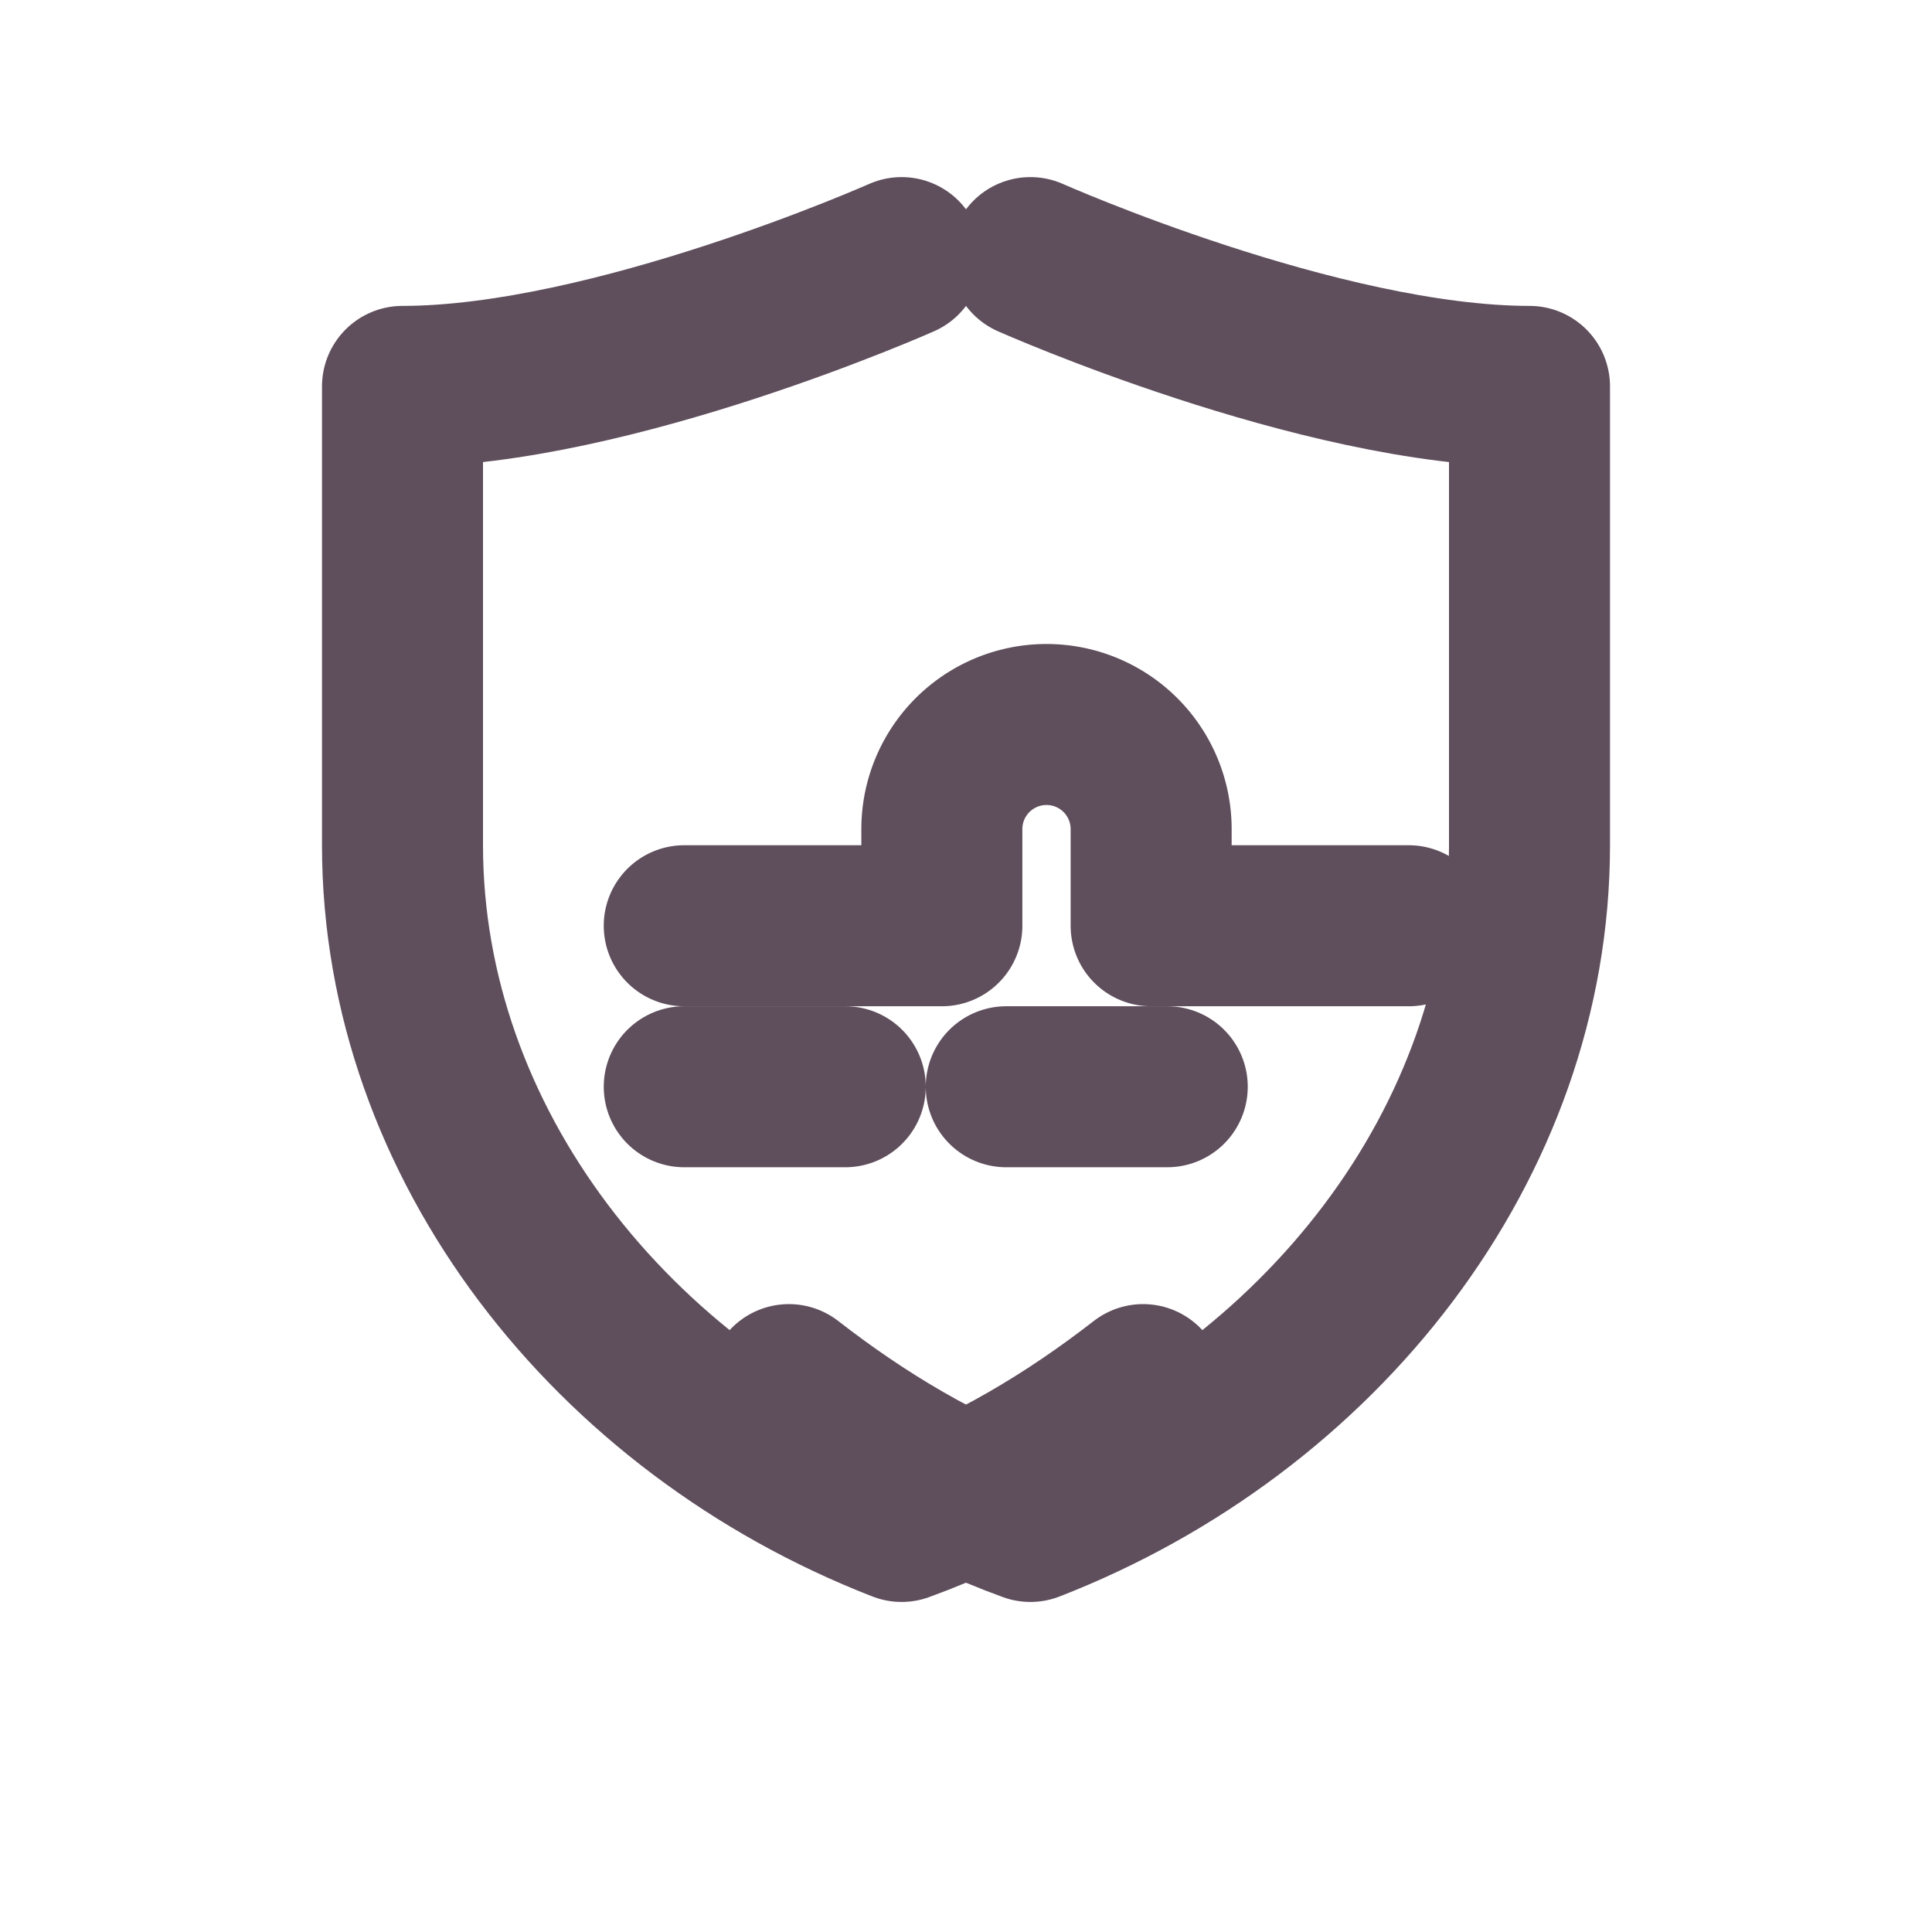 <?xml version="1.0" encoding="UTF-8"?>
<svg width="24" height="24" viewBox="0 0 24 24" fill="none"
     xmlns="http://www.w3.org/2000/svg" aria-hidden="true" focusable="false">
  <!-- Transparent background -->
  <rect width="24" height="24" fill="none"/>
  <!-- Left shield segment -->
  <path d="M11.2 3.2c0 0-3.6 1.6-6.2 1.6v5.7c0 3.7 2.6 7 6.2 8.4 1.1-.4 2.1-1 3-1.7"
        stroke="#5F4E5C" stroke-width="2" stroke-linecap="round" stroke-linejoin="round" fill="none"/>
  <!-- Right shield segment -->
  <path d="M12.8 3.2s3.6 1.6 6.2 1.6v5.7c0 3.7-2.6 7-6.2 8.4-1.1-.4-2.1-1-3-1.7"
        stroke="#5F4E5C" stroke-width="2" stroke-linecap="round" stroke-linejoin="round" fill="none"/>
  <!-- Center 'gap' plug: two tabs moving together -->
  <path d="M8.5 11.5h3.2v-1.2a1.3 1.3 0 0 1 2.6 0v1.2h3.2"
        stroke="#5F4E5C" stroke-width="2" stroke-linecap="round" stroke-linejoin="round" fill="none"/>
  <!-- Dotted join to suggest 'filling the gap' -->
  <path d="M8.5 13.5h7" stroke="#5F4E5C" stroke-width="2" stroke-linecap="round" stroke-dasharray="2 2"/>
  <title>Cover Gaps</title>
  <desc>Designed to help fill gaps left by personal auto and homeowners policies in rental scenarios.</desc>
</svg>
